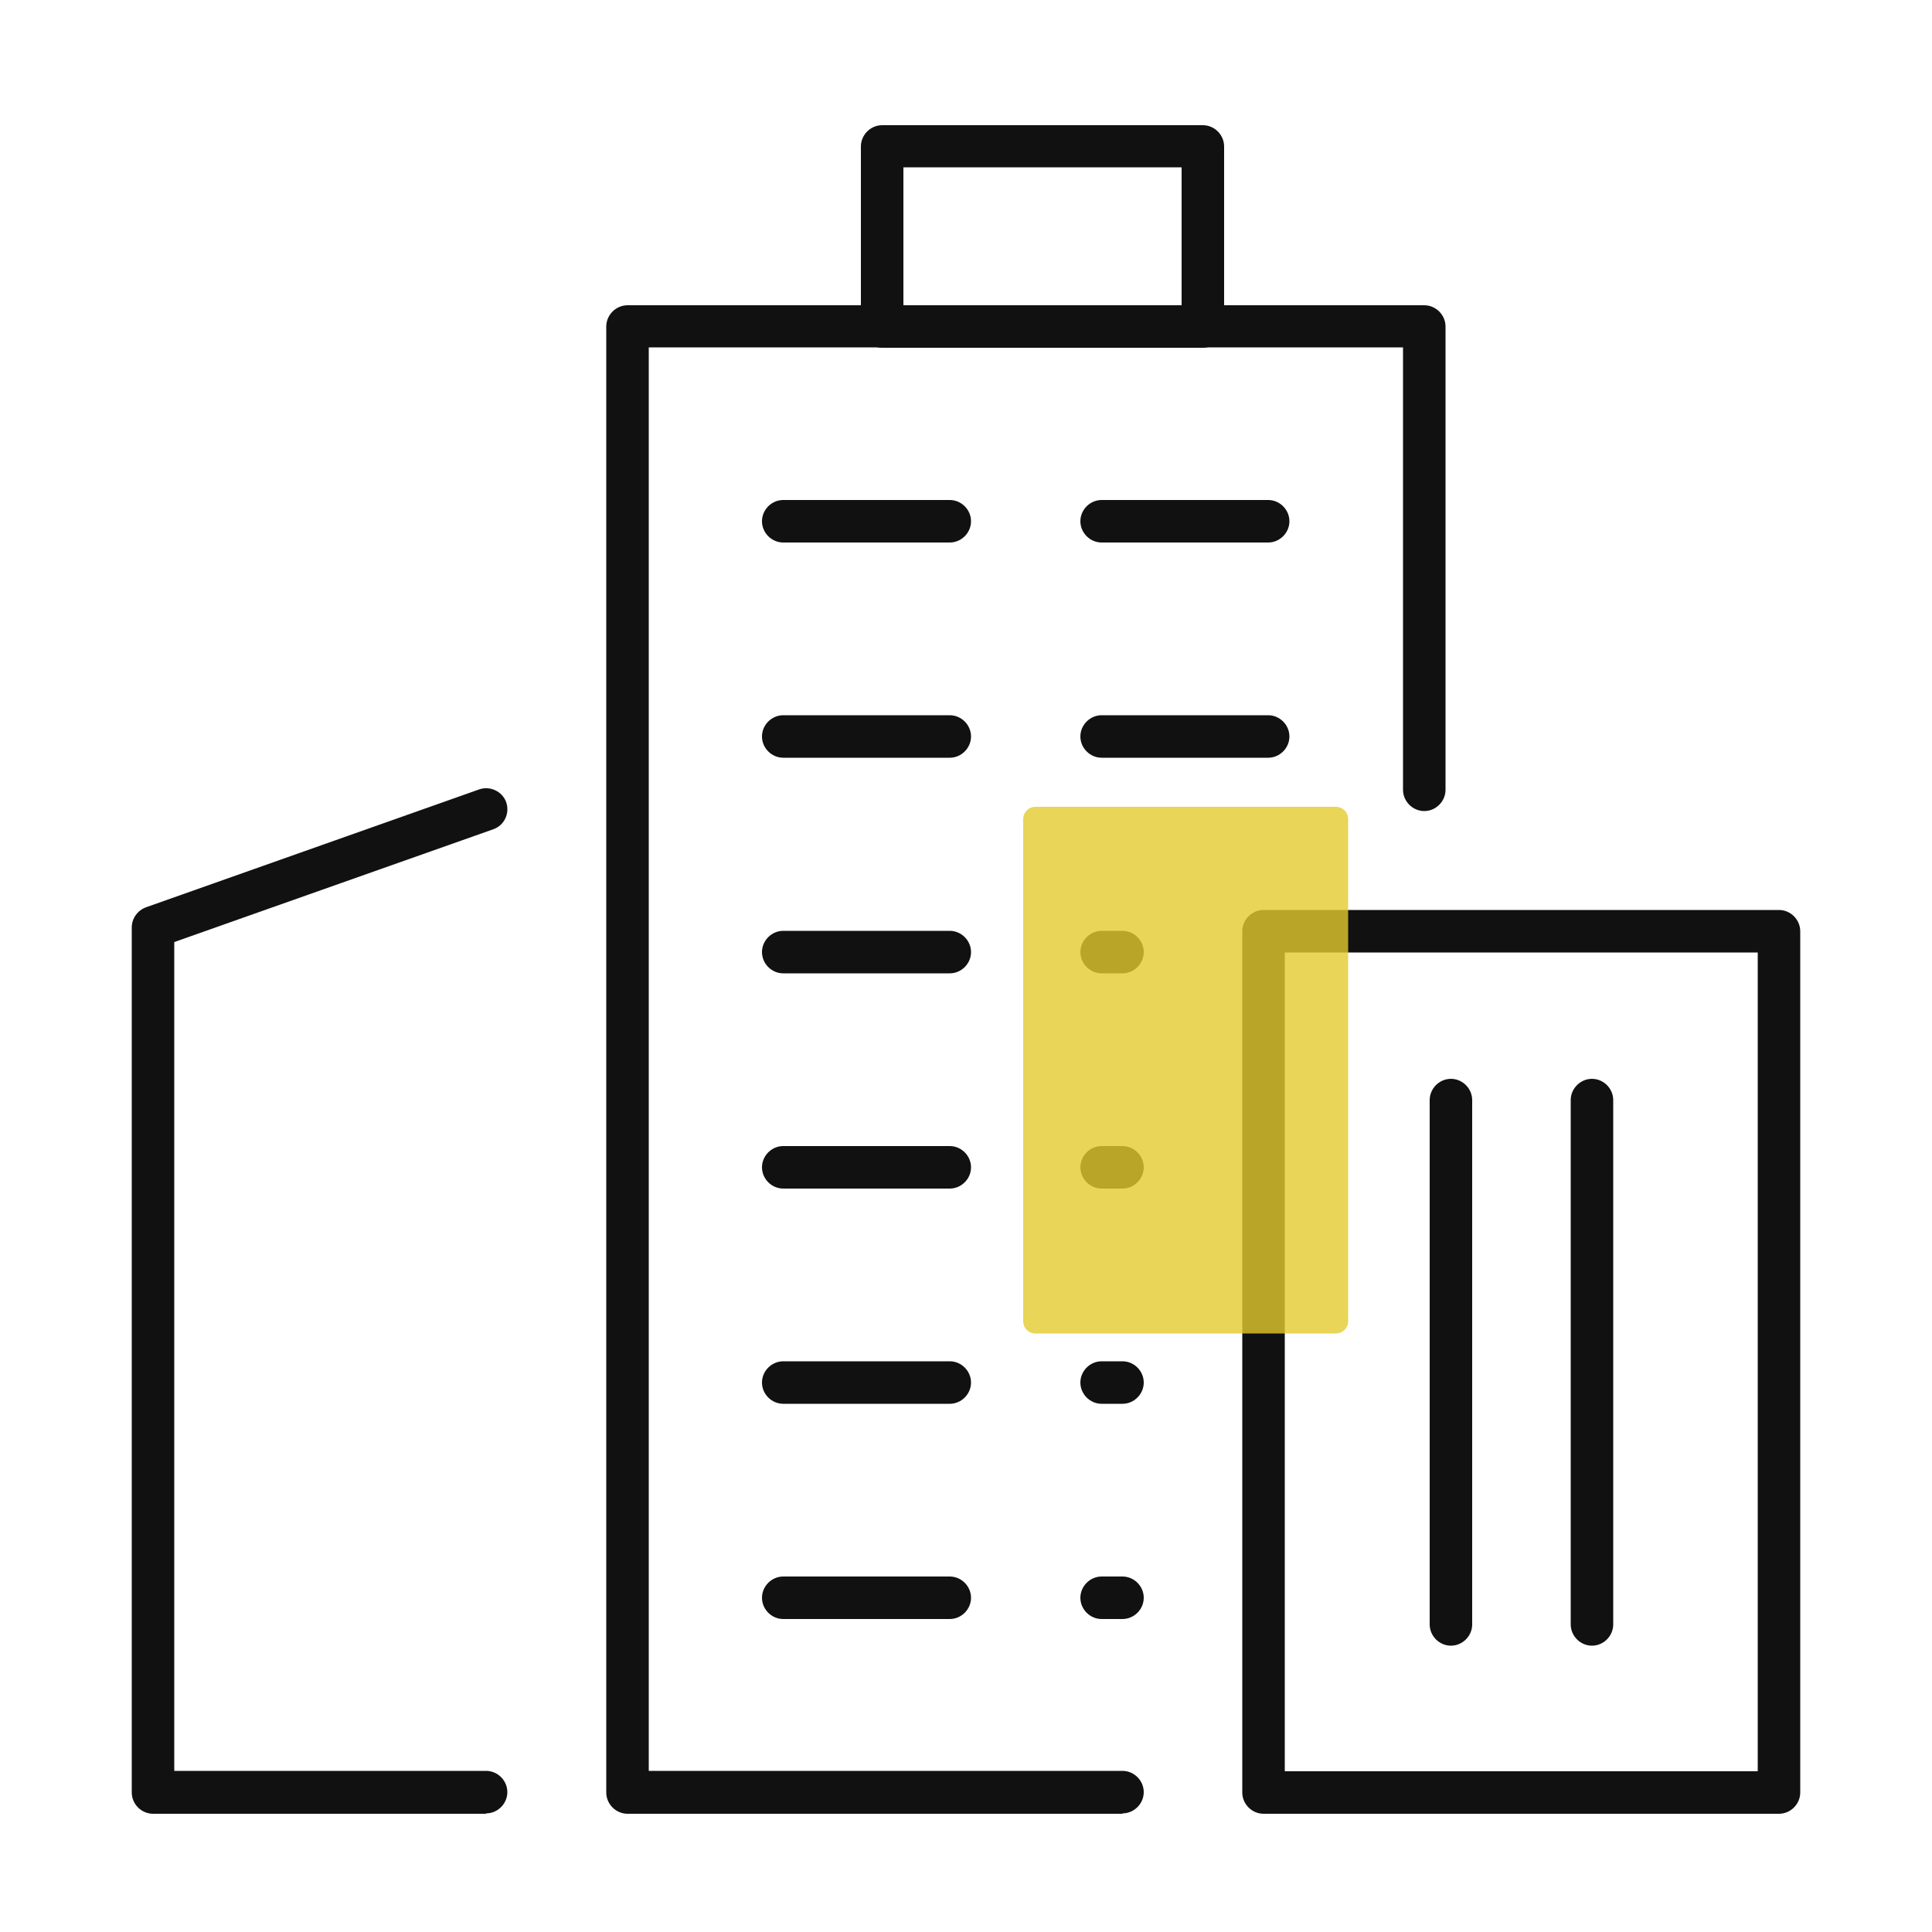 <?xml version="1.0" encoding="UTF-8"?>
<svg xmlns="http://www.w3.org/2000/svg" id="Layer_2" viewBox="0 0 50 50">
  <defs>
    <style>.cls-1{fill:none;}.cls-1,.cls-2,.cls-3{stroke-width:0px;}.cls-4{isolation:isolate;opacity:.8;}.cls-2{fill:#111;}.cls-3{fill:#e3ca2d;}</style>
  </defs>
  <g id="Layer_1-2">
    <path class="cls-2" d="m12.58,46.94H3.96c-.3,0-.55-.25-.55-.55v-22.39c0-.23.15-.44.37-.52l8.62-3.05c.28-.1.6.05.7.33.1.29-.05.6-.33.7l-8.26,2.92v21.45h8.07c.3,0,.55.25.55.55s-.25.55-.55.55Z"></path>
    <path class="cls-2" d="m29.05,46.94h-12.81c-.3,0-.55-.25-.55-.55V8.45c0-.3.25-.55.55-.55h20.62c.3,0,.55.25.55.55v11.99c0,.3-.25.55-.55.55s-.55-.25-.55-.55v-11.45h-19.52v36.84h12.26c.3,0,.55.25.55.55s-.25.55-.55.55Z"></path>
    <path class="cls-2" d="m31.13,9h-8.3c-.3,0-.55-.25-.55-.55V3.79c0-.3.25-.55.55-.55h8.3c.3,0,.55.25.55.55v4.66c0,.3-.25.55-.55.55Zm-7.75-1.1h7.2v-3.57h-7.2v3.57Z"></path>
    <path class="cls-2" d="m32.82,14.04h-4.31c-.3,0-.55-.25-.55-.55s.25-.55.55-.55h4.31c.3,0,.55.25.55.55s-.25.55-.55.55Z"></path>
    <path class="cls-2" d="m24.58,14.04h-4.31c-.3,0-.55-.25-.55-.55s.25-.55.55-.55h4.31c.3,0,.55.25.55.55s-.25.55-.55.55Z"></path>
    <path class="cls-2" d="m32.82,19.61h-4.31c-.3,0-.55-.25-.55-.55s.25-.55.55-.55h4.31c.3,0,.55.25.55.55s-.25.55-.55.55Z"></path>
    <path class="cls-2" d="m24.58,19.61h-4.31c-.3,0-.55-.25-.55-.55s.25-.55.55-.55h4.31c.3,0,.55.25.55.55s-.25.55-.55.55Z"></path>
    <path class="cls-2" d="m29.05,25.19h-.54c-.3,0-.55-.25-.55-.55s.25-.55.55-.55h.54c.3,0,.55.25.55.55s-.25.55-.55.55Z"></path>
    <path class="cls-2" d="m24.58,25.19h-4.31c-.3,0-.55-.25-.55-.55s.25-.55.55-.55h4.31c.3,0,.55.25.55.55s-.25.55-.55.55Z"></path>
    <path class="cls-2" d="m29.05,30.76h-.54c-.3,0-.55-.25-.55-.55s.25-.55.55-.55h.54c.3,0,.55.25.55.55s-.25.55-.55.55Z"></path>
    <path class="cls-2" d="m24.58,30.76h-4.31c-.3,0-.55-.25-.55-.55s.25-.55.55-.55h4.31c.3,0,.55.25.55.55s-.25.55-.55.55Z"></path>
    <path class="cls-2" d="m29.05,36.33h-.54c-.3,0-.55-.25-.55-.55s.25-.55.55-.55h.54c.3,0,.55.25.55.55s-.25.55-.55.55Z"></path>
    <path class="cls-2" d="m24.58,36.33h-4.31c-.3,0-.55-.25-.55-.55s.25-.55.55-.55h4.31c.3,0,.55.25.55.55s-.25.55-.55.55Z"></path>
    <path class="cls-2" d="m29.05,41.9h-.54c-.3,0-.55-.25-.55-.55s.25-.55.55-.55h.54c.3,0,.55.25.55.55s-.25.55-.55.55Z"></path>
    <path class="cls-2" d="m24.58,41.9h-4.31c-.3,0-.55-.25-.55-.55s.25-.55.55-.55h4.31c.3,0,.55.25.55.55s-.25.55-.55.55Z"></path>
    <path class="cls-2" d="m46.04,46.94h-13.34c-.3,0-.55-.25-.55-.55v-22.29c0-.3.25-.55.55-.55h13.34c.3,0,.55.25.55.55v22.29c0,.3-.25.55-.55.55Zm-12.79-1.1h12.24v-21.19h-12.24v21.19Z"></path>
    <path class="cls-2" d="m37.55,42.59c-.3,0-.55-.25-.55-.55v-13.57c0-.3.25-.55.55-.55s.55.25.55.55v13.57c0,.3-.25.55-.55.55Z"></path>
    <path class="cls-2" d="m41.2,42.59c-.3,0-.55-.25-.55-.55v-13.57c0-.3.25-.55.55-.55s.55.25.55.55v13.57c0,.3-.25.55-.55.55Z"></path>
    <g class="cls-4">
      <path class="cls-3" d="m34.57,34.51h-7.77c-.18,0-.32-.14-.32-.32v-12.99c0-.18.14-.32.32-.32h7.77c.18,0,.32.14.32.32v12.99c0,.18-.14.32-.32.32Z"></path>
    </g>
    <rect class="cls-1" width="50" height="50"></rect>
  </g>
</svg>
